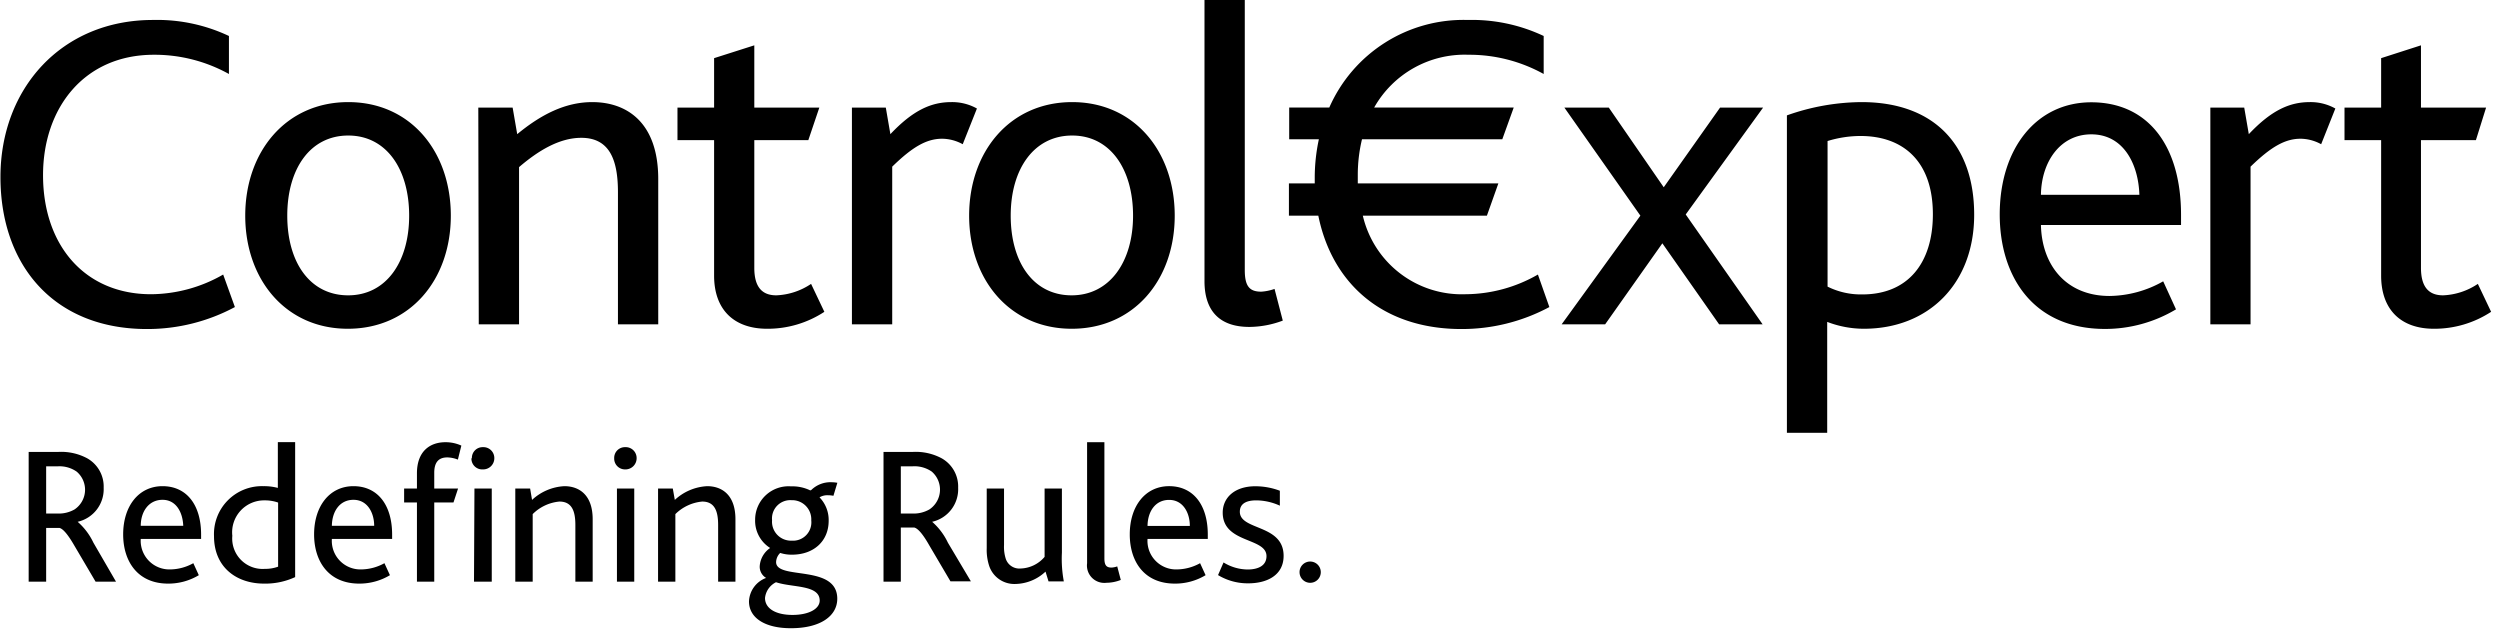 <svg xmlns="http://www.w3.org/2000/svg" width="273" height="69" fill="none"><g fill="#000" clip-path="url(#a)"><path d="M25.65 33.53a20.2 20.2 0 0 1-9.6 2.4c-10.15 0-16-6.95-16-16.6C.05 9.68 6.7 2.18 16.7 2.18A18.34 18.34 0 0 1 25 3.93v4.15a16.73 16.73 0 0 0-8.2-2.1c-7.6 0-12.1 5.8-12.1 13.15 0 7.65 4.55 13 11.8 13a16 16 0 0 0 7.87-2.15l1.28 3.55Zm1.13-9.98c0-7 4.45-12.4 11.25-12.4s11.2 5.4 11.2 12.4S44.78 35.9 37.98 35.9s-11.2-5.4-11.2-12.35Zm17.9 0c0-5.1-2.5-8.75-6.65-8.75s-6.66 3.62-6.66 8.75 2.5 8.7 6.65 8.7 6.66-3.65 6.66-8.7Zm7.55-11.8h3.75l.5 2.9c2.55-2.1 5.2-3.5 8.2-3.5 3.75 0 7.2 2.2 7.2 8.4v15.87h-4.4V21c0-3.35-.8-5.95-4-5.95-2.4 0-4.7 1.4-6.8 3.2v17.17h-4.4l-.05-23.67ZM77.98 30.1V15.3h-4v-3.55h4v-5.4l4.39-1.4v6.8h7.1l-1.2 3.55h-5.9v13.95c0 2.1.85 3 2.4 3a7.3 7.3 0 0 0 3.8-1.25l1.45 3.05a11.26 11.26 0 0 1-6.25 1.85c-3.64 0-5.79-2.1-5.79-5.8Zm15.05-18.35h3.7l.5 2.9c2.5-2.65 4.5-3.5 6.65-3.5a5.539 5.539 0 0 1 2.8.7l-1.55 3.9a4.74 4.74 0 0 0-2.25-.6c-1.7 0-3.25.9-5.45 3.05v17.22h-4.4V11.75Zm12.8 11.8c0-7 4.45-12.4 11.25-12.4s11.2 5.4 11.2 12.4-4.45 12.35-11.25 12.35-11.2-5.4-11.2-12.35Zm17.9 0c0-5.1-2.5-8.75-6.65-8.75s-6.71 3.62-6.71 8.75 2.5 8.7 6.65 8.7 6.71-3.65 6.71-8.7ZM131.53 0h4.4v29.5c0 1.8.55 2.35 1.8 2.35a5.357 5.357 0 0 0 1.45-.3l.9 3.46a10.501 10.501 0 0 1-3.65.69c-3.3 0-4.9-1.8-4.9-5V0Zm47.6 23.55-8.3-11.8h4.85l6 8.7 6.15-8.7h4.7l-8.45 11.67 8.4 12h-4.75l-6.2-8.85-6.25 8.85h-4.75l8.6-11.87Zm16-10.95a24.74 24.74 0 0 1 8.15-1.45c7.85 0 12.3 4.6 12.3 12.3 0 7.55-5 12.45-12.05 12.45a11.171 11.171 0 0 1-4-.75v12.11h-4.4V12.6Zm8.24 19.55c5 0 7.7-3.45 7.7-8.75 0-5.85-3.3-8.55-7.9-8.55a12.34 12.34 0 0 0-3.6.55v15.9a8.148 8.148 0 0 0 3.8.85Zm15-8.73c0-7.2 4-12.25 10-12.25 6.2 0 9.8 4.75 9.8 12.3v1.1h-15.3c.1 4.45 2.8 7.75 7.5 7.75a12.12 12.12 0 0 0 5.85-1.6l1.4 3.06a15.081 15.081 0 0 1-7.8 2.14c-7.84-.02-11.45-5.77-11.45-12.5Zm15.25-2.15c-.1-3.3-1.7-6.6-5.25-6.6-3.4 0-5.45 3-5.5 6.6h10.75Zm7.75-9.52h3.7l.5 2.9c2.5-2.65 4.5-3.5 6.65-3.5a5.539 5.539 0 0 1 2.8.7l-1.55 3.9a4.74 4.74 0 0 0-2.25-.6c-1.7 0-3.25.9-5.46 3.05v17.22h-4.39V11.75Zm18.65 18.35V15.3h-4v-3.55h4v-5.4l4.35-1.4v6.8h7.11l-1.11 3.55h-6v13.95c0 2.1.86 3 2.41 3a7.302 7.302 0 0 0 3.8-1.25l1.45 3.05a11.259 11.259 0 0 1-6.25 1.85c-3.62 0-5.76-2.1-5.76-5.8Zm-92.08-.12a16 16 0 0 1-7.9 2.15 11.101 11.101 0 0 1-11.22-8.58h13.55l1.25-3.52h-15.35v-.9c-.003-1.32.151-2.636.46-3.92h15.32l1.25-3.47h-15.24a11.34 11.34 0 0 1 10.31-5.76 16.73 16.73 0 0 1 8.2 2.1V3.93a18.341 18.341 0 0 0-8.3-1.75 16 16 0 0 0-15.11 9.56h-4.38v3.47h3.24a19.886 19.886 0 0 0-.45 4.12v.7h-2.82v3.52h3.21c1.5 7.39 7 12.38 15.63 12.38a20.203 20.203 0 0 0 9.6-2.4l-1.25-3.55ZM3.13 49.35h3.24a6 6 0 0 1 3.14.69 3.53 3.53 0 0 1 1.81 3.22 3.65 3.65 0 0 1-2.84 3.72 7 7 0 0 1 1.72 2.28l2.47 4.26h-2.23l-2.32-3.94c-.67-1.16-1.21-1.82-1.62-1.93H5.04v5.87H3.13V49.35Zm3.18 6.73a3.47 3.47 0 0 0 1.83-.45 2.59 2.59 0 0 0 .23-4.13 3.28 3.28 0 0 0-2-.58H5.04v5.16h1.27Zm7.14 2.28c0-3.1 1.7-5.27 4.3-5.27 2.6 0 4.21 2 4.21 5.29v.47h-6.59a3.13 3.13 0 0 0 3.23 3.33 5.26 5.26 0 0 0 2.51-.68l.6 1.31a6.44 6.44 0 0 1-3.35.92c-3.36 0-4.91-2.47-4.91-5.37Zm6.56-.94c-.05-1.42-.74-2.84-2.26-2.84-1.52 0-2.38 1.3-2.38 2.84h4.64Zm3.36 1.13a5.23 5.23 0 0 1 5.38-5.46 5.81 5.81 0 0 1 1.59.19v-5h1.89v14.74a7.76 7.76 0 0 1-3.4.71c-3 0-5.46-1.78-5.46-5.18Zm7 3.33v-7a4.35 4.35 0 0 0-1.49-.24 3.49 3.49 0 0 0-3.51 3.87 3.32 3.32 0 0 0 3.55 3.61 4.07 4.07 0 0 0 1.45-.24Zm3.93-3.52c0-3.1 1.7-5.27 4.3-5.27 2.6 0 4.22 2 4.22 5.29v.47h-6.58a3.12 3.12 0 0 0 3.22 3.33 5.3 5.3 0 0 0 2.52-.68l.6 1.31a6.46 6.46 0 0 1-3.35.92c-3.38 0-4.93-2.47-4.93-5.37Zm6.56-.94c0-1.42-.73-2.84-2.26-2.84-1.53 0-2.34 1.3-2.36 2.84h4.62Zm4.67-2.55h-1.4v-1.52h1.4v-1.66c0-2.47 1.48-3.4 3.11-3.4.6-.004 1.194.123 1.74.37L50 50.19a3.25 3.25 0 0 0-1.16-.24c-1 0-1.42.6-1.42 1.68v1.72h2.6l-.5 1.52h-2.1v8.65h-1.89v-8.65Zm6-4.83a1.171 1.171 0 0 1 1.2-1.21 1.19 1.19 0 0 1 1.25 1.21 1.22 1.22 0 0 1-1.25 1.22 1.18 1.18 0 0 1-1.25-1.22h.05Zm.28 3.31h1.89v10.17h-1.94l.05-10.17Zm4.46 0h1.62l.21 1.24a5.6 5.6 0 0 1 3.53-1.5c1.61 0 3.09.95 3.09 3.61v6.82h-1.89v-6.19c0-1.45-.34-2.56-1.74-2.56a4.74 4.74 0 0 0-2.92 1.37v7.38h-1.9V53.35Zm10.8-3.31a1.17 1.17 0 0 1 1.2-1.21 1.19 1.19 0 0 1 1.25 1.21 1.22 1.22 0 0 1-1.25 1.22 1.181 1.181 0 0 1-1.2-1.22Zm.3 3.31h1.89v10.17h-1.89V53.35Zm4.49 0h1.61l.22 1.24a5.6 5.6 0 0 1 3.53-1.5c1.61 0 3.09.95 3.09 3.61v6.82h-1.89v-6.19c0-1.45-.34-2.56-1.74-2.56a4.79 4.79 0 0 0-2.93 1.37v7.38h-1.89V53.35Zm9.93 12.32a2.85 2.85 0 0 1 1.87-2.56 1.42 1.42 0 0 1-.7-1.27 2.61 2.61 0 0 1 1.14-2 3.51 3.51 0 0 1-1.64-3.09 3.65 3.65 0 0 1 3.91-3.64 4.49 4.49 0 0 1 2 .39c.1.06.15.06.23 0a3 3 0 0 1 2.22-.84c.208.004.415.024.62.06l-.43 1.42a3.259 3.259 0 0 0-.62-.06 1.66 1.66 0 0 0-.9.23 3.54 3.54 0 0 1 1 2.56c0 2.22-1.63 3.7-4 3.7a3.932 3.932 0 0 1-1.29-.19 1.45 1.45 0 0 0-.45 1c0 2 6.68.19 6.68 4 0 1.89-1.85 3.22-5.05 3.22-2.82.01-4.59-1.11-4.59-2.93Zm7.72-.09c0-1.74-3-1.4-4.77-2a2.17 2.17 0 0 0-1.2 1.72c0 1.17 1.2 1.85 3 1.85s2.97-.67 2.97-1.57Zm-.92-8.75a2.09 2.09 0 0 0-2.15-2.21 1.999 1.999 0 0 0-2.13 2.19 2.07 2.07 0 0 0 2.15 2.23 2 2 0 0 0 2.13-2.21Zm7.89-7.48h3.2a5.999 5.999 0 0 1 3.14.69 3.532 3.532 0 0 1 1.81 3.22 3.648 3.648 0 0 1-2.84 3.72 7.005 7.005 0 0 1 1.72 2.28l2.51 4.22h-2.23l-2.32-3.94c-.67-1.18-1.21-1.82-1.62-1.93h-1.48v5.91h-1.89V49.35Zm3.18 6.73a3.47 3.47 0 0 0 1.83-.45 2.603 2.603 0 0 0 .956-3.17 2.598 2.598 0 0 0-.696-.96 3.32 3.32 0 0 0-2.07-.58h-1.31v5.16h1.29Zm8.36 5.72a5.623 5.623 0 0 1-.27-1.94v-6.51h1.89v6.17a4.28 4.28 0 0 0 .19 1.5 1.563 1.563 0 0 0 1.63 1.06 3.57 3.57 0 0 0 2.61-1.27v-7.46h1.89v7a13.382 13.382 0 0 0 .21 3.14h-1.67l-.33-1.07a4.931 4.931 0 0 1-3.31 1.35 2.892 2.892 0 0 1-2.84-1.97Zm10.69-13.51h1.89v12.69c0 .77.24 1 .78 1 .212-.012.421-.055.62-.13l.39 1.48c-.5.2-1.032.305-1.57.31a1.898 1.898 0 0 1-2.11-2.13V48.29Zm4.66 10.07c0-3.1 1.7-5.27 4.3-5.27 2.6 0 4.22 2 4.22 5.29v.47h-6.58a3.11 3.11 0 0 0 .87 2.38 3.113 3.113 0 0 0 2.35.95 5.299 5.299 0 0 0 2.52-.68l.6 1.31a6.438 6.438 0 0 1-3.35.92c-3.4 0-4.93-2.47-4.93-5.37Zm6.56-.93c0-1.42-.73-2.84-2.26-2.84-1.53 0-2.34 1.29-2.36 2.84h4.62Zm3.68 3.99c.787.49 1.693.756 2.62.77 1.14 0 2.07-.4 2.07-1.46 0-2.06-4.78-1.37-4.78-4.75 0-1.61 1.27-2.88 3.57-2.88a7.57 7.57 0 0 1 2.67.49v1.63a6.29 6.29 0 0 0-2.58-.58c-.95 0-1.79.28-1.79 1.24 0 2.07 4.78 1.34 4.78 4.82 0 2.09-1.77 3-3.87 3a6.259 6.259 0 0 1-3.29-.9l.6-1.38Zm8.3 1.06a1.158 1.158 0 0 1 1.16-1.16 1.158 1.158 0 0 1 1.16 1.16 1.158 1.158 0 0 1-1.98.82 1.158 1.158 0 0 1-.34-.82Z"/></g><defs><clipPath id="a"><path fill="#fff" d="M0 0h272.07v68.61H0z"/></clipPath></defs></svg>